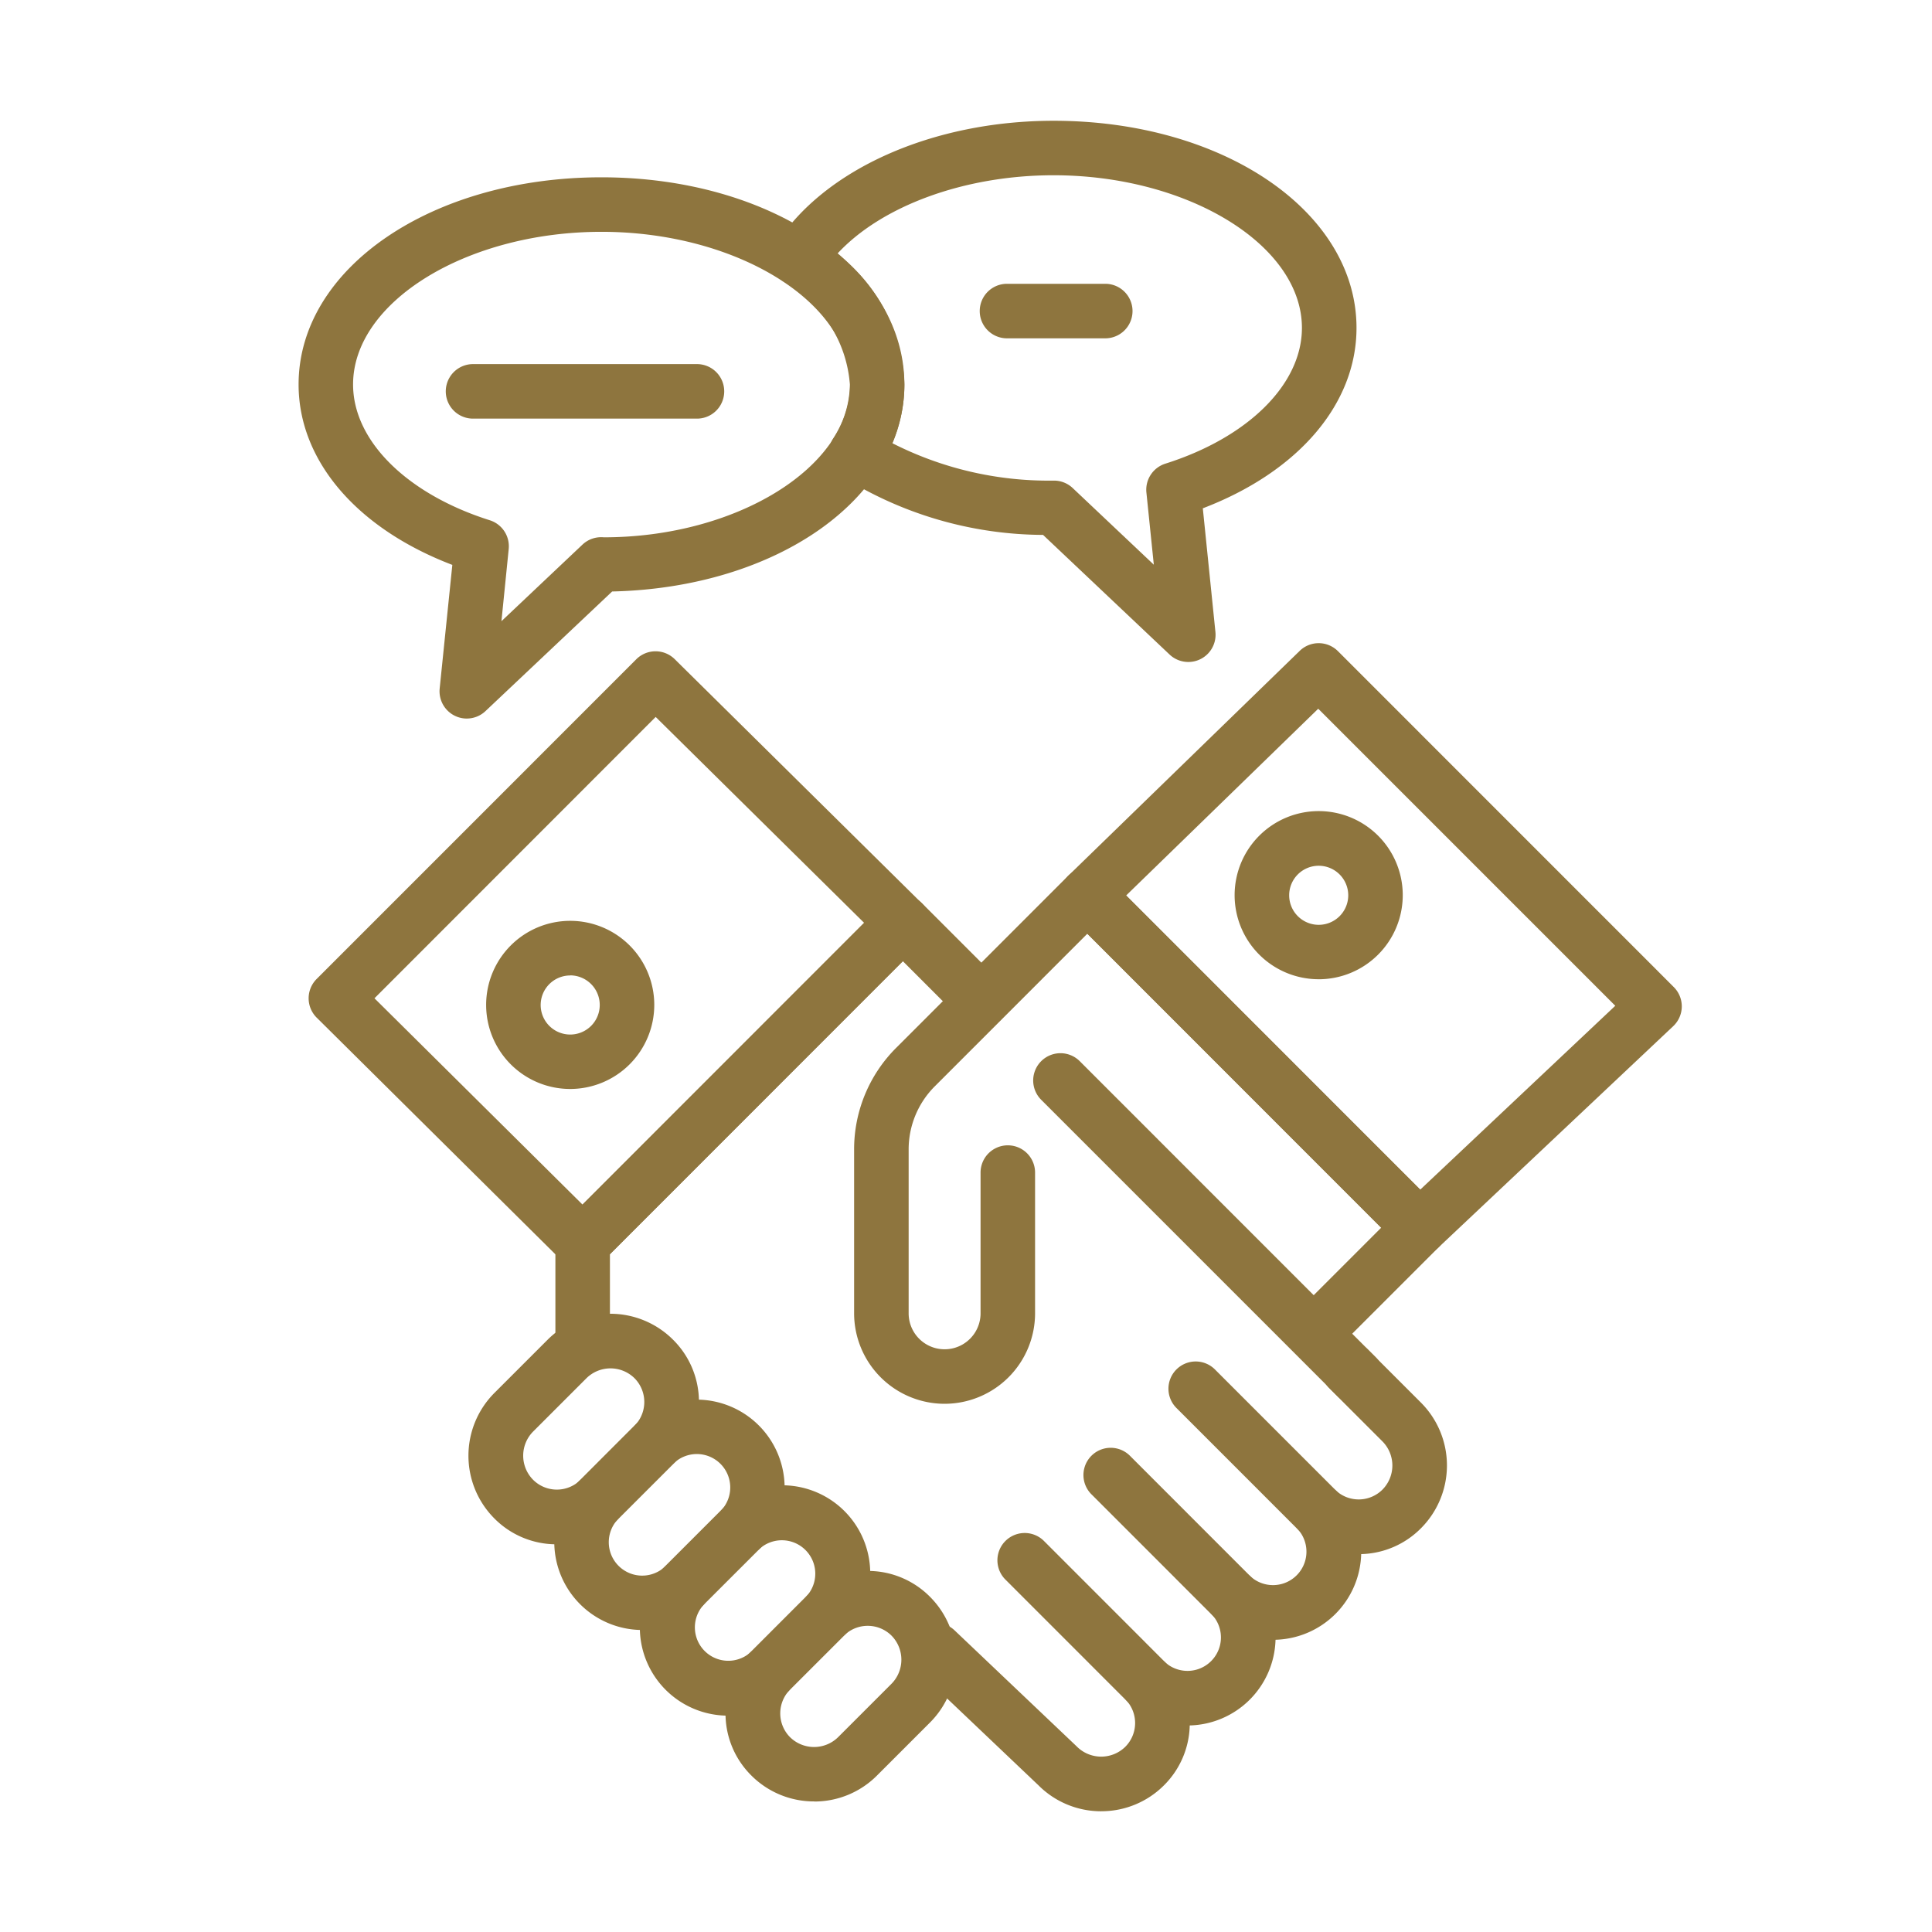 <svg xmlns="http://www.w3.org/2000/svg" width="80" height="80" viewBox="0 0 80 80">
  <g id="icon" transform="translate(14.582 0.957)">
    <rect id="長方形_133" data-name="長方形 133" width="80" height="80" transform="translate(-14.582 -0.957)" fill="none"/>
    <g id="グループ_92" data-name="グループ 92" transform="translate(-3 8)">
      <path id="パス_253" data-name="パス 253" d="M18.838,51.97a3.658,3.658,0,0,1-2.6-1.074,3.61,3.61,0,0,1-1.068-2.479,3.651,3.651,0,0,1-3.547-3.547A3.648,3.648,0,0,1,8.08,41.322,3.607,3.607,0,0,1,5.6,40.255a3.68,3.68,0,0,1,0-5.2l2.2-2.2a3.674,3.674,0,0,1,5.2,0,3.617,3.617,0,0,1,1.068,2.479,3.648,3.648,0,0,1,3.547,3.547,3.645,3.645,0,0,1,3.545,3.546A3.619,3.619,0,0,1,23.639,43.5a3.681,3.681,0,0,1,0,5.2l-2.2,2.2a3.658,3.658,0,0,1-2.6,1.074m-1.907-6.44a1.129,1.129,0,0,1,.856,1.862,1.4,1.4,0,0,0,.048,1.909,1.42,1.42,0,0,0,2,0l2.2-2.2a1.421,1.421,0,0,0,0-2.007,1.4,1.4,0,0,0-1.907-.047,1.129,1.129,0,0,1-1.592-1.592A1.384,1.384,0,0,0,16.589,41.5,1.129,1.129,0,0,1,15,39.906a1.384,1.384,0,0,0-1.955-1.956,1.128,1.128,0,0,1-1.592-1.59,1.4,1.4,0,0,0-.047-1.909,1.418,1.418,0,0,0-2,0l-2.2,2.2a1.419,1.419,0,0,0,0,2.005,1.392,1.392,0,0,0,1.907.048A1.129,1.129,0,0,1,10.7,40.3a1.384,1.384,0,0,0,1.955,1.956,1.128,1.128,0,0,1,1.592,1.59A1.384,1.384,0,0,0,16.2,45.8a1.128,1.128,0,0,1,.734-.27" transform="translate(3.291 13.666)" fill="#8e753e"/>
      <path id="パス_254" data-name="パス 254" d="M24.238,51.967a3.66,3.66,0,0,1-2.6-1.074l-5.05-4.8a1.129,1.129,0,0,1,1.554-1.637l5.07,4.817a1.426,1.426,0,0,0,2.025.019,1.394,1.394,0,0,0,.048-1.907,1.128,1.128,0,0,1,1.59-1.592,1.385,1.385,0,0,0,1.957-1.956,1.128,1.128,0,0,1,1.59-1.59,1.385,1.385,0,0,0,1.955-1.957,1.128,1.128,0,0,1,1.592-1.59,1.392,1.392,0,0,0,1.907-.048,1.419,1.419,0,0,0,0-2.005l-2.2-2.2a1.129,1.129,0,0,1,1.6-1.6l2.2,2.2a3.682,3.682,0,0,1,0,5.2A3.607,3.607,0,0,1,35,41.318a3.651,3.651,0,0,1-3.547,3.547A3.651,3.651,0,0,1,27.9,48.413a3.608,3.608,0,0,1-1.066,2.479,3.664,3.664,0,0,1-2.6,1.074" transform="translate(9.782 14.077)" fill="#8e753e"/>
      <path id="パス_255" data-name="パス 255" d="M7.97,40.437a1.128,1.128,0,0,1-1.128-1.129V35.025a1.13,1.13,0,0,1,.331-.8l13.256-13.26a1.127,1.127,0,0,1,1.6,0l3.25,3.252a1.128,1.128,0,0,1-1.595,1.595l-2.453-2.453L9.1,35.491v3.818A1.128,1.128,0,0,1,7.97,40.437" transform="translate(4.574 7.487)" fill="#8e753e"/>
      <path id="パス_256" data-name="パス 256" d="M32.958,39.354a1.123,1.123,0,0,1-.8-.331L19.9,26.764a1.128,1.128,0,0,1,1.6-1.595L33.755,37.428a1.129,1.129,0,0,1-.8,1.926" transform="translate(11.63 9.817)" fill="#8e753e"/>
      <path id="パス_257" data-name="パス 257" d="M18.547,42.091A3.75,3.75,0,0,1,14.8,38.344V31.568a5.933,5.933,0,0,1,1.75-4.224l7.109-7.112a1.128,1.128,0,0,1,1.595,0L39.019,34a1.129,1.129,0,0,1,0,1.595l-4.392,4.392a1.128,1.128,0,0,1-1.595-1.595L36.625,34.8,24.457,22.627,18.146,28.94a3.691,3.691,0,0,0-1.088,2.629v6.776a1.489,1.489,0,1,0,2.978,0V32.517a1.128,1.128,0,1,1,2.257,0v5.828a3.75,3.75,0,0,1-3.746,3.746" transform="translate(8.985 7.08)" fill="#8e753e"/>
      <path id="パス_258" data-name="パス 258" d="M8.347,39.2a1.129,1.129,0,0,1-.8-1.926L10.02,34.8a1.129,1.129,0,1,1,1.6,1.6l-2.471,2.47a1.12,1.12,0,0,1-.8.331" transform="translate(4.783 15.159)" fill="#8e753e"/>
      <path id="パス_259" data-name="パス 259" d="M10.629,41.48a1.129,1.129,0,0,1-.8-1.926l2.47-2.47a1.128,1.128,0,1,1,1.6,1.595l-2.471,2.47a1.123,1.123,0,0,1-.8.331" transform="translate(6.048 16.424)" fill="#8e753e"/>
      <path id="パス_260" data-name="パス 260" d="M12.91,43.762a1.129,1.129,0,0,1-.8-1.926l2.47-2.47a1.128,1.128,0,1,1,1.6,1.595l-2.471,2.47a1.123,1.123,0,0,1-.8.331" transform="translate(7.312 17.689)" fill="#8e753e"/>
      <path id="パス_261" data-name="パス 261" d="M24.825,44.954a1.123,1.123,0,0,1-.8-.331l-5.076-5.077a1.128,1.128,0,0,1,1.595-1.6l5.076,5.079a1.129,1.129,0,0,1-.8,1.926" transform="translate(11.102 16.905)" fill="#8e753e"/>
      <path id="パス_262" data-name="パス 262" d="M27.107,42.673a1.123,1.123,0,0,1-.8-.331l-5.076-5.077a1.128,1.128,0,0,1,1.595-1.595L27.9,40.747a1.129,1.129,0,0,1-.8,1.926" transform="translate(12.367 15.64)" fill="#8e753e"/>
      <path id="パス_263" data-name="パス 263" d="M29.389,40.391a1.12,1.12,0,0,1-.8-.331l-5.076-5.077a1.128,1.128,0,1,1,1.595-1.595l5.076,5.077a1.129,1.129,0,0,1-.8,1.926" transform="translate(13.632 14.375)" fill="#8e753e"/>
      <path id="パス_264" data-name="パス 264" d="M11.614,39.759a1.117,1.117,0,0,1-.794-.326L.6,29.3a1.13,1.13,0,0,1,0-1.6l13.237-13.24a1.129,1.129,0,0,1,1.592,0L25.662,24.569a1.126,1.126,0,0,1,0,1.6L12.411,39.429a1.124,1.124,0,0,1-.8.33M2.994,28.5l8.615,8.542L23.27,25.376,14.638,16.85Z" transform="translate(0.93 3.88)" fill="#8e753e"/>
      <path id="パス_265" data-name="パス 265" d="M35.179,39.246a1.123,1.123,0,0,1-.8-.331L20.619,25.149a1.128,1.128,0,0,1,.011-1.607l9.579-9.307a1.127,1.127,0,0,1,1.584.011L45.7,28.156a1.127,1.127,0,0,1-.023,1.618l-9.722,9.164a1.125,1.125,0,0,1-.774.308M23.023,24.363,35.2,36.544l8.077-7.614-12.3-12.3Z" transform="translate(12.026 3.76)" fill="#8e753e"/>
      <path id="パス_266" data-name="パス 266" d="M8.48,28.273a3.481,3.481,0,1,1,3.478-3.481A3.485,3.485,0,0,1,8.48,28.273m0-4.7A1.223,1.223,0,1,0,9.7,24.793,1.226,1.226,0,0,0,8.48,23.569" transform="translate(3.552 7.862)" fill="#8e753e"/>
      <path id="パス_267" data-name="パス 267" d="M28.418,25.35A3.481,3.481,0,1,1,31.9,21.87a3.484,3.484,0,0,1-3.48,3.481m0-4.7a1.223,1.223,0,1,0,1.223,1.223,1.225,1.225,0,0,0-1.223-1.223" transform="translate(14.603 6.241)" fill="#8e753e"/>
      <path id="パス_268" data-name="パス 268" d="M6.964,23.918a1.13,1.13,0,0,1-1.122-1.244l.524-5.119C2.415,16.047,0,13.241,0,10.084c0-4.81,5.51-8.578,12.542-8.578s12.542,3.768,12.542,8.578c0,4.709-5.283,8.419-12.1,8.572L7.74,23.608a1.124,1.124,0,0,1-.776.309M12.542,3.763c-5.575,0-10.286,2.895-10.286,6.321,0,2.329,2.223,4.535,5.662,5.623A1.129,1.129,0,0,1,8.7,16.9l-.3,2.986,3.357-3.173a1.129,1.129,0,0,1,.88-.3c5.486,0,10.2-2.9,10.2-6.324S18.119,3.763,12.542,3.763" transform="translate(0.782 -3.121)" fill="#8e753e"/>
      <path id="パス_269" data-name="パス 269" d="M29.856,22.41a1.129,1.129,0,0,1-.776-.308L23.84,17.148A15.779,15.779,0,0,1,15.472,14.7a1.128,1.128,0,0,1-.323-1.542,4.147,4.147,0,0,0,.693-2.243,5.327,5.327,0,0,0-2.737-4.253,1.129,1.129,0,0,1-.323-1.542C14.759,2.01,19.271,0,24.278,0c7.033,0,12.542,3.767,12.542,8.576,0,3.157-2.415,5.963-6.364,7.471l.522,5.121a1.127,1.127,0,0,1-1.122,1.242M24.294,14.9a1.127,1.127,0,0,1,.774.308l3.359,3.174L28.12,15.39A1.132,1.132,0,0,1,28.9,14.2c3.439-1.087,5.66-3.294,5.66-5.623,0-3.426-4.709-6.321-10.286-6.321-3.7,0-7.137,1.278-8.957,3.255A7.08,7.08,0,0,1,18.1,10.917a6.141,6.141,0,0,1-.505,2.431A14.256,14.256,0,0,0,24.252,14.9l.042,0" transform="translate(7.768 -3.956)" fill="#8e753e"/>
      <path id="パス_270" data-name="パス 270" d="M23.39,6.6H19.254a1.129,1.129,0,0,1,0-2.257H23.39a1.129,1.129,0,0,1,0,2.257" transform="translate(10.828 -1.548)" fill="#8e753e"/>
      <path id="パス_271" data-name="パス 271" d="M14.368,8.739H5.028a1.129,1.129,0,0,1,0-2.257h9.339a1.129,1.129,0,0,1,0,2.257" transform="translate(2.944 -0.362)" fill="#8e753e"/>
    </g>
  </g>
</svg>
